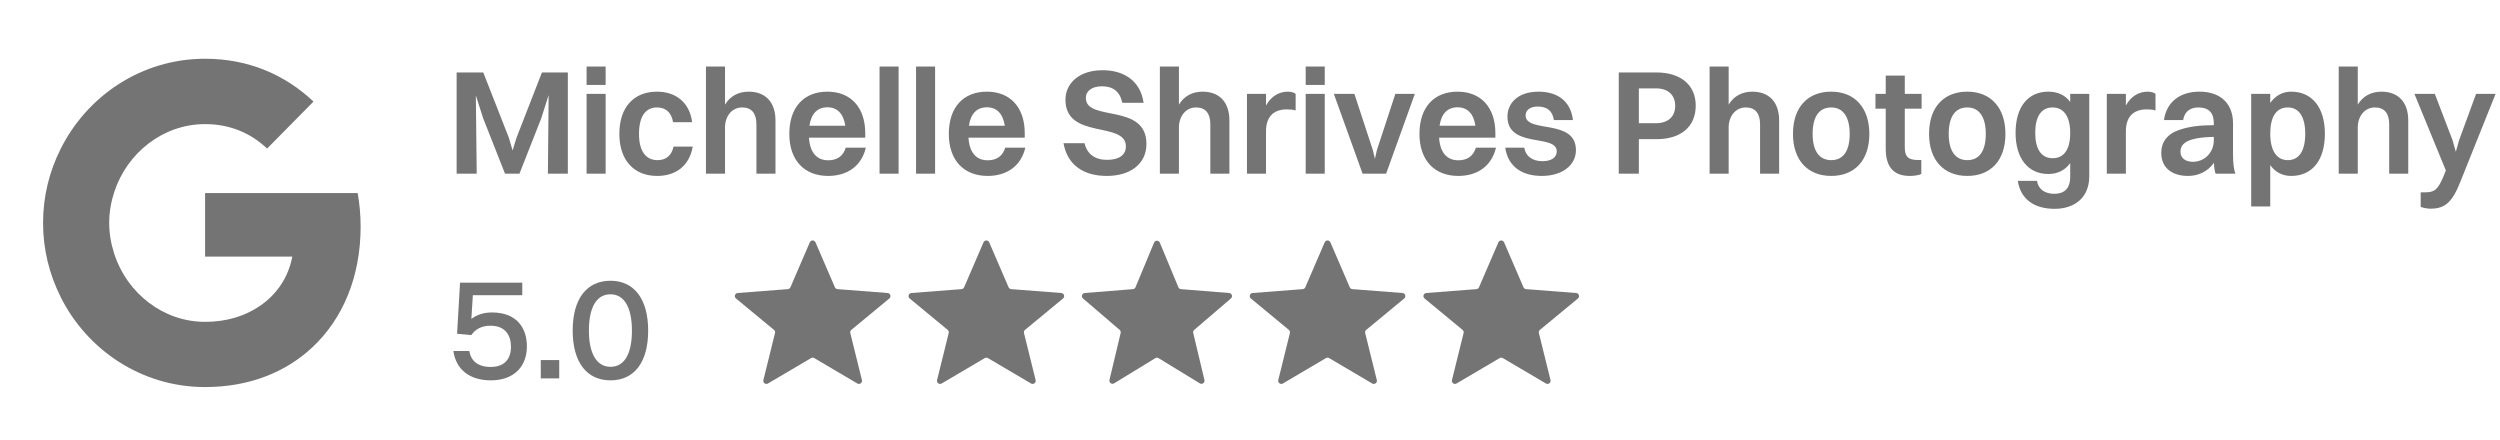<svg width="403" height="71" viewBox="0 0 403 71" fill="none" xmlns="http://www.w3.org/2000/svg">
<path d="M73.608 28V11.68H77.904L82.032 22.216L82.632 24.256L83.256 22.216L87.36 11.68H91.536V28H88.32L88.44 15.328L87.24 19.096L83.736 28H81.408L77.88 19.048L76.704 15.376L76.848 28H73.608ZM94.557 13.696V10.72H97.629V13.696H94.557ZM94.557 28V15.136H97.629V28H94.557ZM111.575 19.696H108.503C108.215 18.016 107.207 17.32 105.911 17.32C104.015 17.32 103.007 18.832 103.007 21.592C103.007 24.304 104.063 25.816 106.007 25.816C107.327 25.816 108.263 25.096 108.575 23.632H111.671C111.095 26.848 108.839 28.36 105.935 28.36C102.143 28.36 99.839 25.768 99.839 21.592C99.839 17.224 102.215 14.776 105.911 14.776C108.839 14.776 111.143 16.408 111.575 19.696ZM113.799 28V10.72H116.871V16.864C117.711 15.472 119.055 14.776 120.687 14.776C123.255 14.776 125.007 16.312 125.007 19.432V28H121.935V20.056C121.935 18.304 121.191 17.32 119.631 17.32C117.927 17.32 116.871 18.808 116.871 20.536V28H113.799ZM139.574 23.8C138.878 26.776 136.574 28.36 133.502 28.36C129.614 28.36 127.238 25.792 127.238 21.592C127.238 17.224 129.638 14.776 133.382 14.776C137.15 14.776 139.478 17.32 139.478 21.472V22.192H130.406C130.55 24.544 131.63 25.84 133.502 25.84C134.942 25.84 135.926 25.168 136.334 23.8H139.574ZM133.382 17.296C131.75 17.296 130.766 18.328 130.478 20.272H136.262C135.974 18.352 134.99 17.296 133.382 17.296ZM141.783 28V10.72H144.855V28H141.783ZM147.666 28V10.72H150.738V28H147.666ZM165.285 23.8C164.589 26.776 162.285 28.36 159.213 28.36C155.325 28.36 152.949 25.792 152.949 21.592C152.949 17.224 155.349 14.776 159.093 14.776C162.861 14.776 165.189 17.32 165.189 21.472V22.192H156.117C156.261 24.544 157.341 25.84 159.213 25.84C160.653 25.84 161.637 25.168 162.045 23.8H165.285ZM159.093 17.296C157.461 17.296 156.477 18.328 156.189 20.272H161.973C161.685 18.352 160.701 17.296 159.093 17.296ZM175.039 15.784C175.039 19.696 184.807 16.528 184.807 23.2C184.807 26.488 182.119 28.36 178.423 28.36C174.703 28.36 172.063 26.632 171.439 23.08H174.823C175.231 24.808 176.479 25.768 178.447 25.768C180.463 25.768 181.495 24.928 181.495 23.608C181.495 19.456 171.751 22.576 171.751 16.072C171.751 13.48 173.887 11.32 177.751 11.32C181.039 11.32 183.823 12.904 184.351 16.576H180.919C180.535 14.752 179.407 13.912 177.655 13.912C176.023 13.912 175.039 14.656 175.039 15.784ZM186.971 28V10.72H190.043V16.864C190.883 15.472 192.227 14.776 193.859 14.776C196.427 14.776 198.179 16.312 198.179 19.432V28H195.107V20.056C195.107 18.304 194.363 17.32 192.803 17.32C191.099 17.32 190.043 18.808 190.043 20.536V28H186.971ZM201.01 28V15.136H204.082V17.008C204.922 15.472 206.218 14.776 207.61 14.776C208.138 14.776 208.618 14.92 208.858 15.136V17.8C208.45 17.68 207.994 17.632 207.442 17.632C205.114 17.632 204.082 19.024 204.082 21.16V28H201.01ZM210.479 13.696V10.72H213.551V13.696H210.479ZM210.479 28V15.136H213.551V28H210.479ZM219.649 28L215.017 15.136H218.329L221.305 24.208L221.641 25.6L221.953 24.208L224.929 15.136H228.073L223.441 28H219.649ZM241.152 23.8C240.456 26.776 238.152 28.36 235.08 28.36C231.192 28.36 228.816 25.792 228.816 21.592C228.816 17.224 231.216 14.776 234.96 14.776C238.728 14.776 241.056 17.32 241.056 21.472V22.192H231.984C232.128 24.544 233.208 25.84 235.08 25.84C236.52 25.84 237.504 25.168 237.912 23.8H241.152ZM234.96 17.296C233.328 17.296 232.344 18.328 232.056 20.272H237.84C237.552 18.352 236.568 17.296 234.96 17.296ZM245.929 18.592C245.929 21.544 254.041 19.048 254.041 24.208C254.041 26.68 251.761 28.36 248.545 28.36C245.377 28.36 243.097 26.896 242.641 23.8H245.713C245.929 25.192 247.033 25.984 248.641 25.984C250.153 25.984 250.945 25.336 250.945 24.4C250.945 21.52 243.001 23.992 243.001 18.784C243.001 16.696 244.633 14.776 247.993 14.776C250.945 14.776 253.177 16.168 253.561 19.36H250.489C250.249 17.8 249.337 17.176 247.873 17.176C246.649 17.176 245.929 17.776 245.929 18.592ZM260.944 28V11.68H267.016C270.928 11.68 273.352 13.696 273.352 17.032C273.352 20.464 270.904 22.432 267.064 22.432H264.184V28H260.944ZM266.968 14.248H264.184V19.864H266.896C268.96 19.864 270.04 18.76 270.04 17.056C270.04 15.352 268.936 14.248 266.968 14.248ZM275.588 28V10.72H278.66V16.864C279.5 15.472 280.844 14.776 282.476 14.776C285.044 14.776 286.796 16.312 286.796 19.432V28H283.724V20.056C283.724 18.304 282.98 17.32 281.42 17.32C279.716 17.32 278.66 18.808 278.66 20.536V28H275.588ZM295.195 28.36C291.379 28.36 289.027 25.792 289.027 21.592C289.027 17.224 291.451 14.776 295.195 14.776C298.987 14.776 301.339 17.368 301.339 21.592C301.339 25.912 298.915 28.36 295.195 28.36ZM295.195 25.816C297.139 25.816 298.171 24.328 298.171 21.592C298.171 18.856 297.115 17.32 295.195 17.32C293.227 17.32 292.195 18.832 292.195 21.592C292.195 24.304 293.251 25.816 295.195 25.816ZM303.98 23.992V17.512H302.324V15.136H303.98V12.184H307.052V15.136H309.764V17.512H307.052V23.728C307.052 25.072 307.436 25.792 309.14 25.792H309.716V28.048C309.38 28.216 308.684 28.36 307.844 28.36C305.228 28.36 303.98 26.872 303.98 23.992ZM317.132 28.36C313.316 28.36 310.964 25.792 310.964 21.592C310.964 17.224 313.388 14.776 317.132 14.776C320.924 14.776 323.276 17.368 323.276 21.592C323.276 25.912 320.852 28.36 317.132 28.36ZM317.132 25.816C319.076 25.816 320.108 24.328 320.108 21.592C320.108 18.856 319.052 17.32 317.132 17.32C315.164 17.32 314.132 18.832 314.132 21.592C314.132 24.304 315.188 25.816 317.132 25.816ZM330.19 28.048C326.926 28.048 324.91 25.528 324.91 21.424C324.91 17.152 326.974 14.776 330.19 14.776C331.726 14.776 332.926 15.352 333.718 16.432V15.136H336.79V28.408C336.79 31.888 334.39 33.664 331.198 33.664C328.03 33.664 325.726 32.2 325.27 29.152H328.366C328.558 30.52 329.662 31.24 331.15 31.24C332.686 31.24 333.718 30.496 333.718 28.456V26.296C332.878 27.448 331.678 28.048 330.19 28.048ZM330.886 25.504C332.734 25.504 333.718 24.064 333.718 21.424C333.718 18.808 332.686 17.32 330.886 17.32C329.062 17.32 328.078 18.76 328.078 21.424C328.078 24.04 329.062 25.504 330.886 25.504ZM339.619 28V15.136H342.691V17.008C343.531 15.472 344.827 14.776 346.219 14.776C346.747 14.776 347.227 14.92 347.467 15.136V17.8C347.059 17.68 346.603 17.632 346.051 17.632C343.723 17.632 342.691 19.024 342.691 21.16V28H339.619ZM351.923 19.36H348.827C349.235 16.504 351.323 14.776 354.563 14.776C358.139 14.776 359.963 16.888 359.963 19.864V24.856C359.963 26.44 360.107 27.328 360.347 28H357.155C356.987 27.568 356.915 26.944 356.891 26.248C355.835 27.736 354.251 28.36 352.715 28.36C350.195 28.36 348.395 27.112 348.395 24.64C348.395 22.888 349.379 21.568 351.347 20.92C353.051 20.344 354.707 20.2 356.867 20.176V19.864C356.867 18.208 356.075 17.32 354.371 17.32C352.907 17.32 352.115 18.136 351.923 19.36ZM351.491 24.472C351.491 25.456 352.259 26.08 353.507 26.08C355.403 26.08 356.867 24.544 356.867 22.624V22.072C352.499 22.144 351.491 23.176 351.491 24.472ZM365.965 33.28H362.893V15.136H365.965V16.6C366.781 15.424 367.933 14.776 369.349 14.776C372.709 14.776 374.773 17.344 374.773 21.544C374.773 25.912 372.661 28.36 369.349 28.36C367.933 28.36 366.757 27.76 365.965 26.608V33.28ZM368.797 17.32C366.949 17.32 365.965 18.808 365.965 21.544C365.965 24.28 366.997 25.816 368.797 25.816C370.621 25.816 371.605 24.304 371.605 21.544C371.605 18.832 370.597 17.32 368.797 17.32ZM377.002 28V10.72H380.074V16.864C380.914 15.472 382.258 14.776 383.89 14.776C386.458 14.776 388.21 16.312 388.21 19.432V28H385.138V20.056C385.138 18.304 384.394 17.32 382.834 17.32C381.13 17.32 380.074 18.808 380.074 20.536V28H377.002ZM391.798 33.64C391.174 33.64 390.526 33.472 390.214 33.352V31H390.934C392.326 31 392.974 30.712 393.958 28.264L394.27 27.472L389.206 15.136H392.494L395.35 22.6L395.878 24.472L396.406 22.6L399.142 15.136H402.286L396.622 29.272C395.302 32.608 394.15 33.64 391.798 33.64Z" fill="#747474"/>
<path d="M84.936 55.84C84.936 59.008 82.92 61.312 79.128 61.312C75.648 61.312 73.512 59.536 73.08 56.584H75.648C75.912 58.168 77.04 59.152 79.104 59.152C81.264 59.152 82.368 57.928 82.368 55.888C82.368 54.184 81.552 52.504 79.08 52.504C77.448 52.504 76.512 53.224 75.984 54.016L73.68 53.8L74.16 45.568H84.192V47.584H76.224L75.984 51.4C76.848 50.776 77.88 50.368 79.296 50.368C83.352 50.368 84.936 52.912 84.936 55.84ZM87.172 61V58.048H90.148V61H87.172ZM98.412 61.312C94.548 61.312 92.316 58.336 92.316 53.296C92.316 48.136 94.596 45.256 98.412 45.256C102.252 45.256 104.484 48.232 104.484 53.296C104.484 58.456 102.204 61.312 98.412 61.312ZM98.412 59.128C100.644 59.128 101.868 57.064 101.868 53.296C101.868 49.552 100.62 47.44 98.412 47.44C96.18 47.44 94.932 49.504 94.932 53.296C94.932 56.992 96.18 59.128 98.412 59.128Z" fill="#747474"/>
<path fill-rule="evenodd" clip-rule="evenodd" d="M9.743 47.792C7.962 44.232 6.941 40.214 6.941 35.932C6.941 31.65 7.962 27.632 9.743 24.072C14.041 15.411 22.85 9.469 33.059 9.469C40.111 9.469 46 12.091 50.535 16.373L43.055 23.951C40.325 21.353 36.906 20.006 33.059 20.006C26.269 20.006 20.499 24.649 18.433 30.904C17.911 32.492 17.602 34.176 17.602 35.932C17.602 37.688 17.911 39.372 18.433 40.96L18.402 40.984H18.433C20.499 47.239 26.269 51.882 33.059 51.882C36.573 51.882 39.541 50.92 41.868 49.332C44.646 47.456 46.498 44.665 47.116 41.369H33.059V31.12H57.658C57.966 32.853 58.133 34.657 58.133 36.533C58.133 44.593 55.283 51.377 50.345 55.996C46.023 60.038 40.111 62.395 33.059 62.395C22.85 62.395 14.041 56.453 9.743 47.816V47.792Z" fill="#747474"/>
<path d="M130.541 39.064C130.715 38.662 131.285 38.662 131.459 39.064L134.583 46.308C134.657 46.478 134.819 46.594 135.004 46.608L143.08 47.233C143.529 47.267 143.707 47.83 143.36 48.117L137.234 53.177C137.086 53.299 137.021 53.496 137.067 53.683L138.943 61.267C139.05 61.697 138.586 62.043 138.204 61.818L131.254 57.724C131.097 57.632 130.903 57.632 130.746 57.724L123.796 61.818C123.414 62.043 122.95 61.697 123.057 61.267L124.933 53.683C124.979 53.496 124.914 53.299 124.766 53.177L118.64 48.117C118.293 47.83 118.471 47.267 118.92 47.233L126.996 46.608C127.181 46.594 127.343 46.478 127.417 46.308L130.541 39.064Z" fill="#747474"/>
<path d="M158.541 39.064C158.715 38.662 159.285 38.662 159.459 39.064L162.583 46.308C162.657 46.478 162.819 46.594 163.004 46.608L171.08 47.233C171.529 47.267 171.707 47.83 171.36 48.117L165.234 53.177C165.086 53.299 165.021 53.496 165.067 53.683L166.943 61.267C167.05 61.697 166.586 62.043 166.204 61.818L159.254 57.724C159.097 57.632 158.903 57.632 158.746 57.724L151.796 61.818C151.414 62.043 150.95 61.697 151.057 61.267L152.933 53.683C152.979 53.496 152.914 53.299 152.766 53.177L146.64 48.117C146.293 47.83 146.471 47.267 146.92 47.233L154.996 46.608C155.181 46.594 155.343 46.478 155.417 46.308L158.541 39.064Z" fill="#747474"/>
<path d="M186.038 39.11C186.209 38.699 186.791 38.699 186.962 39.11L189.954 46.303C190.026 46.476 190.188 46.595 190.375 46.61L198.141 47.232C198.584 47.268 198.764 47.821 198.426 48.11L192.51 53.179C192.367 53.301 192.305 53.492 192.349 53.674L194.156 61.252C194.259 61.685 193.789 62.027 193.409 61.795L186.761 57.734C186.601 57.636 186.399 57.636 186.239 57.734L179.591 61.795C179.211 62.027 178.741 61.685 178.844 61.252L180.651 53.674C180.695 53.492 180.633 53.301 180.49 53.179L174.574 48.11C174.236 47.821 174.416 47.268 174.859 47.232L182.625 46.61C182.812 46.595 182.974 46.476 183.046 46.303L186.038 39.11Z" fill="#747474"/>
<path d="M213.541 39.064C213.715 38.662 214.285 38.662 214.459 39.064L217.583 46.308C217.657 46.478 217.819 46.594 218.004 46.608L226.08 47.233C226.529 47.267 226.707 47.83 226.36 48.117L220.234 53.177C220.086 53.299 220.021 53.496 220.067 53.683L221.943 61.267C222.05 61.697 221.586 62.043 221.204 61.818L214.254 57.724C214.097 57.632 213.903 57.632 213.746 57.724L206.796 61.818C206.414 62.043 205.95 61.697 206.057 61.267L207.933 53.683C207.979 53.496 207.914 53.299 207.766 53.177L201.64 48.117C201.293 47.83 201.471 47.267 201.92 47.233L209.996 46.608C210.181 46.594 210.343 46.478 210.417 46.308L213.541 39.064Z" fill="#747474"/>
<path d="M241.541 39.064C241.715 38.662 242.285 38.662 242.459 39.064L245.583 46.308C245.657 46.478 245.819 46.594 246.004 46.608L254.08 47.233C254.529 47.267 254.707 47.83 254.36 48.117L248.234 53.177C248.086 53.299 248.021 53.496 248.067 53.683L249.943 61.267C250.05 61.697 249.586 62.043 249.204 61.818L242.254 57.724C242.097 57.632 241.903 57.632 241.746 57.724L234.796 61.818C234.414 62.043 233.95 61.697 234.057 61.267L235.933 53.683C235.979 53.496 235.914 53.299 235.766 53.177L229.64 48.117C229.293 47.83 229.471 47.267 229.92 47.233L237.996 46.608C238.181 46.594 238.343 46.478 238.417 46.308L241.541 39.064Z" fill="#747474"/>
</svg>
